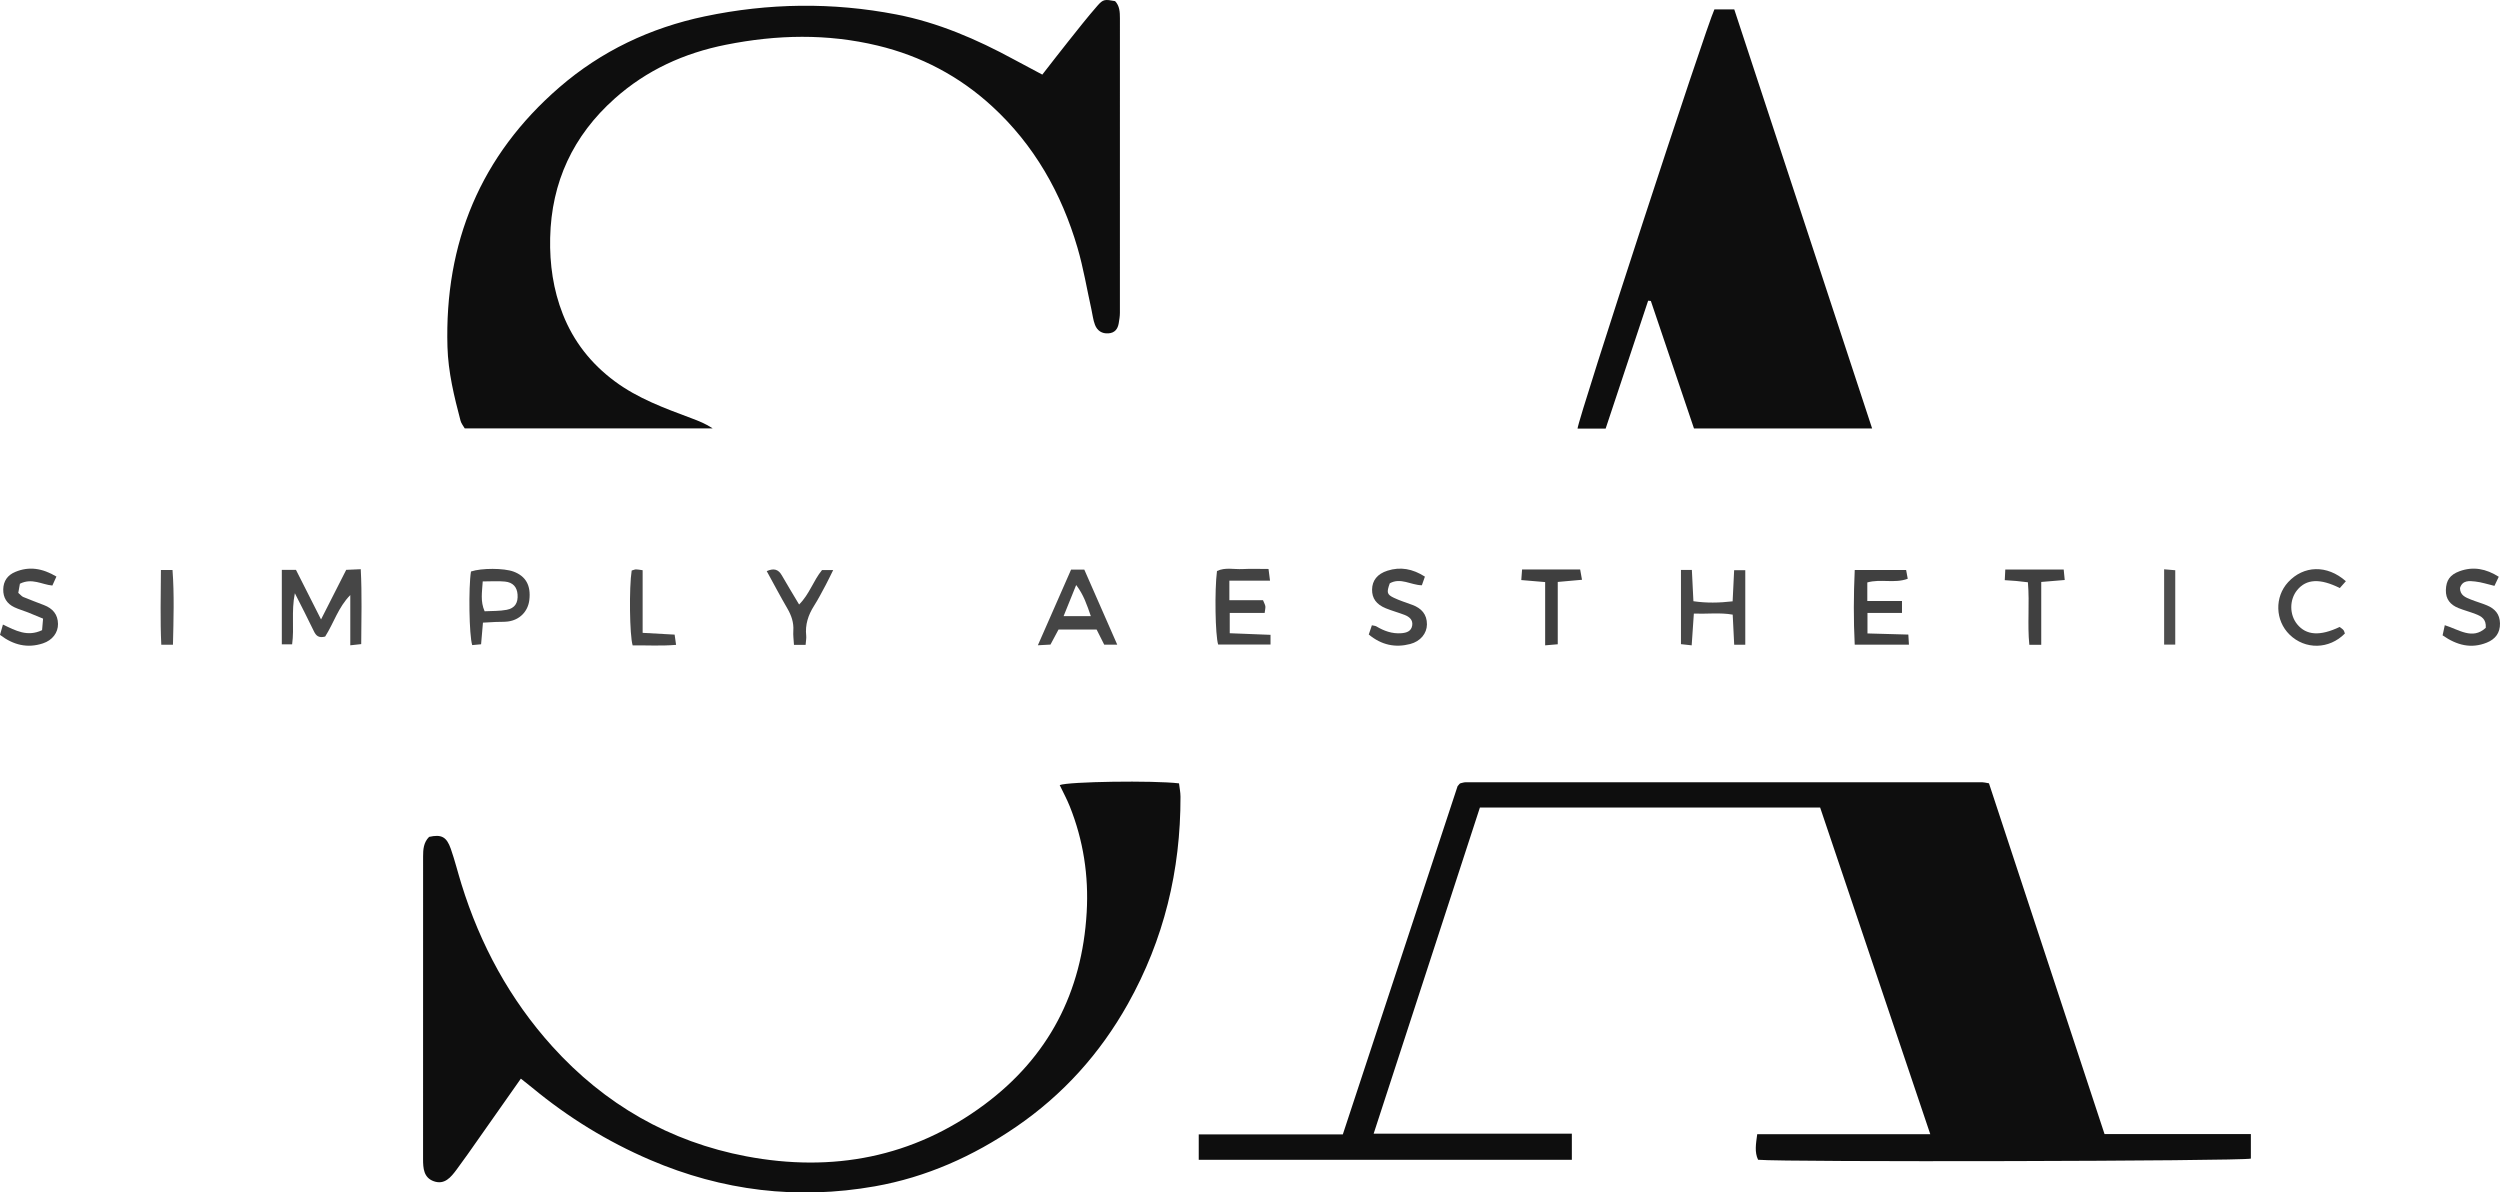 <?xml version="1.0" encoding="UTF-8"?>
<svg id="Layer_2" data-name="Layer 2" xmlns="http://www.w3.org/2000/svg" width="1891.775" height="902.376" viewBox="0 0 1891.775 902.376">
  <g id="Layer_1-2" data-name="Layer 1">
    <g>
      <g>
        <path d="M1505.066,592.739c29.154,88.481,58.175,176.555,87.454,265.414h110.734v18.573c-7.352,1.958-352.461,2.786-372.894.876-2.772-5.826-1.635-11.962-.654-19.342h130.956c-28.128-83.425-55.713-165.24-83.339-247.176h-257.471c-26.674,81.875-53.323,163.671-80.398,246.777h149.978v19.75h-282.335v-19.194h109.031c29.177-88.539,58.19-176.58,86.834-263.5,1.025-1.227,1.212-1.514,1.46-1.729.244-.211.532-.436.835-.503,1.285-.288,2.582-.741,3.875-.741,130.272-.034,260.543-.034,390.815-.007,1.291 0,2.581.392,5.12.802Z" style="fill: #0e0e0e; stroke-width: 0px;"/>
        <path d="M788.723,56.46c6.943-8.89,13.201-17.041,19.611-25.071,7.264-9.099,14.43-18.295,22.097-27.048,4.427-5.054,5.643-4.906,13.364-3.485,3.458,3.607,3.654,8.27,3.655,12.951.019,74.292.03,148.584-.012,222.876-.001,2.636-.451,5.289-.887,7.902-.73,4.378-2.954,7.321-7.772,7.676-5.027.371-8.506-2.103-10.196-6.439-1.431-3.674-1.832-7.748-2.696-11.643-3.453-15.568-6.058-31.384-10.527-46.655-12.102-41.356-32.826-77.927-64.772-107.208-24.669-22.611-53.589-37.903-86.352-45.788-38.273-9.212-76.366-8.34-114.831-.687-31.828,6.332-60.136,19.23-84.269,40.748-31.41,28.007-47.916,63.137-48.832,105.452-.43,19.883,2.29,39.173,9.582,57.714,8.124,20.655,21.312,37.36,39.122,50.647,17.624,13.148,37.937,20.494,58.184,28.089,5.486,2.058,10.941,4.2,16.088,7.688h-187.621c-1.029-1.829-2.614-3.675-3.172-5.792-4.836-18.356-9.346-36.78-9.899-55.905-2.273-78.629,24.988-144.759,84.691-196.41,31.759-27.476,68.9-45.06,110.088-53.702,48.168-10.107,96.586-10.75,144.838-1.436,31.565,6.093,60.939,18.798,89.146,34.129,6.931,3.767,13.919,7.427,21.369,11.397Z" style="fill: #0e0e0e; stroke-width: 0px;"/>
        <path d="M394.147,816.21c-11.248,16.002-21.547,30.683-31.88,45.341-5.562,7.891-11.04,15.848-16.822,23.576-4.249,5.679-9.024,11.684-17.269,8.71-7.567-2.73-8.046-9.771-8.043-16.697.029-76.295.031-152.589.025-228.884-0-5.416.295-10.714,4.553-14.978,9.204-2.047,13.195-.184,16.41,9.022,3.067,8.781,5.307,17.849,8.062,26.743,14.188,45.796,36.617,87.199,68.722,122.757,39.586,43.844,88.882,72.249,146.873,83.207,65.05,12.291,126.121.972,180.029-39.074,48.609-36.109,74.03-85.069,77.501-145.589,1.591-27.73-2.509-54.413-12.795-80.149-2.199-5.502-5.058-10.74-7.619-16.111,6.492-2.665,70.952-3.626,90.275-1.304.369,3.199,1.114,6.676,1.12,10.155.106,55.664-12.477,107.988-39.854,156.812-21.108,37.644-49.183,68.752-84.606,92.984-32.434,22.187-67.903,38.098-106.823,44.969-58.603,10.346-115.357,3.462-170.064-20.007-32.328-13.868-61.978-32.123-89.085-54.529-2.511-2.076-5.092-4.068-8.712-6.954Z" style="fill: #0e0e0e; stroke-width: 0px;"/>
        <path d="M1215.002,324.337h-21.266c.432-7.604,96.959-303.099,103.576-317.242h15.021c34.679,105.614,69.495,210.877,104.325,317.146h-134.797c-10.945-32.356-21.793-64.426-32.641-96.496-.684-.073-1.367-.146-2.051-.219-10.699,32.2-21.398,64.4-32.168,96.811Z" style="fill: #0e0e0e; stroke-width: 0px;"/>
      </g>
      <g>
        <path d="M246.043,481.7c-4.988,1.304-6.948-.716-8.599-4.186-4.259-8.953-8.851-17.748-14.32-28.613-2.806,13.982-.321,26.156-2.071,38.677h-7.798v-56.354h10.709c6.071,12.001,12.02,23.761,18.972,37.503,6.858-13.51,12.798-25.21,19.048-37.522,3.287-.145,6.443-.284,11.009-.485.988,19.236.442,37.668.348,56.682-2.812.308-4.933.54-8.273.905v-38.008c-9.154,9.261-12.489,21.178-19.025,31.402Z" style="fill: #464646; stroke-width: 0px;"/>
        <path d="M930.272,439.408v14.79h25.474c.904,2.282,1.611,3.417,1.759,4.621.154,1.249-.233,2.565-.514,4.971h-26.432v15.379c10.237.402,20.359.8,30.86,1.212v7.321h-39.629c-2.176-6.768-2.776-40.973-.885-55.605,6.121-2.974,12.844-1.149,19.317-1.48,6.276-.321,12.581-.07,19.681-.07.372,2.9.673,5.248,1.137,8.859h-30.769Z" style="fill: #434343; stroke-width: 0px;"/>
        <path d="M1272,487.439v-56.15h8.256c.385,7.803.753,15.282,1.167,23.663,9.958,1.447,19.329,1.263,29.674.085.389-8.014.752-15.48,1.145-23.568h8.43v56.384h-8.393c-.359-7.259-.713-14.417-1.125-22.753-9.519-1.681-18.94-.441-29.401-.768-.56,8.225-1.067,15.654-1.636,24.001-3.18-.35-5.83-.643-8.118-.895Z" style="fill: #474747; stroke-width: 0px;"/>
        <path d="M1413.007,454.796h26.245v9.034h-26.116v15.501c10.106.282,20.218.563,30.919.861.166,2.825.288,4.908.448,7.628h-41.024c-.927-18.888-.852-37.31.011-56.497h38.896c.359,1.969.736,4.04,1.209,6.635-10.051,3.714-20.285-.09-30.588,2.778v14.059Z" style="fill: #404040; stroke-width: 0px;"/>
        <path d="M810.491,431.043h10.017c8.083,18.42,16.292,37.125,24.917,56.78h-9.848c-1.946-3.869-3.719-7.394-5.756-11.441h-28.826c-1.934,3.613-3.79,7.082-6.092,11.382-2.378.129-5.181.282-9.546.519,8.653-19.706,16.745-38.136,25.134-57.24ZM825.435,466.219c-2.985-8.618-5.372-16.016-11.084-23.532-3.35,8.289-6.245,15.451-9.512,23.532h20.596Z" style="fill: #454545; stroke-width: 0px;"/>
        <path d="M42.698,436.288c-1.32,2.917-2.11,4.665-3.073,6.794-7.947-.702-15.36-5.95-24.557-1.367-.323,1.822-.8,4.509-1.229,6.926,1.735,1.469,2.606,2.632,3.76,3.11,5.212,2.16,10.504,4.128,15.769,6.162,6.513,2.516,10.42,7.012,10.523,14.215.093,6.52-4.133,12.324-11.397,14.714-11.614,3.822-22.225,1.398-32.494-6.436.666-2.328,1.335-4.666,2.233-7.803,9.576,4.603,18.5,9.528,29.611,4.252.226-2.617.465-5.374.755-8.735-4.239-1.75-7.833-3.288-11.469-4.719-3.403-1.339-6.957-2.337-10.255-3.887-5.641-2.651-8.545-7.269-8.418-13.552.127-6.305,3.291-10.747,9.03-13.156,10.632-4.462,20.617-2.791,31.211,3.482Z" style="fill: #444; stroke-width: 0px;"/>
        <path d="M1078.242,436.34c-.936,2.658-1.569,4.454-2.304,6.54-8.33-.142-16.08-6.075-24.285-1.471-2.477,6.918-2.235,8.421,3.171,10.983,4.474,2.12,9.254,3.598,13.912,5.325,6.896,2.558,11.109,7.167,11.04,14.825-.061,6.738-4.863,12.756-12.676,14.788-11.232,2.92-21.635.853-31.348-7.193.764-2.253,1.544-4.554,2.369-6.986,1.593.381,2.631.392,3.401.852,5.825,3.48,11.957,5.694,18.881,5.159,3.925-.304,7.466-1.423,8.21-5.77.746-4.358-2.225-6.736-5.861-8.125-4.641-1.773-9.464-3.083-14.065-4.946-7.236-2.929-10.521-7.615-10.426-14.185.1-6.894,3.942-11.852,11.687-14.31,9.736-3.089,18.863-1.487,28.294,4.515Z" style="fill: #444; stroke-width: 0px;"/>
        <path d="M1890.836,436.435c-1.245,2.628-2.185,4.611-3.268,6.897-5.052-1.194-9.75-2.778-14.563-3.302-4.457-.485-9.61-1.113-11.506,4.914.036,5.589,4.275,7.145,8.285,8.75,4.002,1.601,8.186,2.754,12.16,4.416,5.953,2.491,9.689,6.59,9.826,13.57.145,7.395-3.653,12.03-9.947,14.585-11.829,4.8-22.671,2.058-33.482-5.493.502-2.33,1.006-4.671,1.654-7.677,10.786,3.335,20.949,11.306,31.009,1.985.482-6.766-3.453-8.759-7.536-10.372-4.317-1.705-8.854-2.857-13.158-4.591-6.06-2.442-9.703-6.667-9.493-13.681.215-7.176,2.97-11.488,10.34-14.184,10.379-3.796,20.019-1.902,29.677,4.182Z" style="fill: #444; stroke-width: 0px;"/>
        <path d="M365.459,471.159c-.525,6.082-.946,10.966-1.413,16.372-2.458.227-4.634.428-6.716.621-2.353-7.19-2.882-43.68-.936-55.691,7.938-2.667,24.935-2.633,32.188.063,9.325,3.467,13.263,10.533,11.975,21.492-1.025,8.723-7.374,15.188-16.266,16.291-2.961.367-5.986.202-8.98.329-2.95.125-5.898.31-9.851.523ZM365.28,439.976c-.491,8.226-1.871,15.014,1.427,22.581,5.605-.318,11.274-.057,16.691-1.099,6.309-1.214,8.73-5.331,8.239-11.669-.43-5.551-3.447-9.082-9.482-9.702-5.208-.535-10.515-.111-16.875-.111Z" style="fill: #444; stroke-width: 0px;"/>
        <path d="M1775.143,439.812c-1.815,2.041-3.253,3.659-4.597,5.171-14.979-7.485-25.304-6.914-32.221,1.504-5.977,7.275-5.982,18.617-.011,25.918,6.868,8.398,17.25,9.111,32.125,2.017.879.699,2.028,1.386,2.855,2.349.598.696.767,1.76,1.106,2.607-11.884,12.065-30.049,12.383-41.87.839-10.926-10.67-11.417-28.5-1.092-39.686,11.695-12.671,29.412-13.354,43.706-.72Z" style="fill: #454545; stroke-width: 0px;"/>
        <path d="M609.615,487.977h-8.809c-.196-3.673-.731-7.197-.493-10.667.429-6.253-1.462-11.637-4.56-16.959-5.309-9.12-10.226-18.468-15.558-28.176,5.577-2.472,8.866-1.247,11.418,3.207,4.112,7.175,8.428,14.234,13.077,22.047,7.837-7.775,10.711-17.982,17.338-26.053h8.446c-2.24,4.498-3.888,8.032-5.733,11.459-2.829,5.257-5.559,10.59-8.757,15.62-4.419,6.951-6.816,14.262-5.92,22.57.206,1.915-.23,3.899-.45,6.952Z" style="fill: #444; stroke-width: 0px;"/>
        <path d="M1169.233,488.339v-47.876c-6.333-.532-11.772-.989-18.062-1.518.221-2.939.4-5.332.6-7.998h43.952c.426,2.393.804,4.512,1.386,7.78-6.141.548-11.593,1.034-18.345,1.637v47.163c-3.47.295-5.638.48-9.53.811Z" style="fill: #3f3f3f; stroke-width: 0px;"/>
        <path d="M1544.624,487.946h-9.008c-1.578-15.416.289-31-1.082-47.33-3.182-.361-6.004-.725-8.834-.988-2.592-.241-5.195-.373-8.677-.613.144-2.894.262-5.272.4-8.034h44.201c.247,2.537.48,4.923.772,7.91-6.045.503-11.247.936-17.771,1.479v47.576Z" style="fill: #404040; stroke-width: 0px;"/>
        <path d="M477.999,431.735c1.347-.384,2.282-.851,3.227-.871,1.264-.028,2.535.291,5.067.629v47.389c8.701.482,16.175.896,24.205,1.34.343,2.432.641,4.542,1.095,7.753-11.426.951-22.247.27-32.86.396-2.326-7.64-2.756-43.835-.734-56.635Z" style="fill: #464646; stroke-width: 0px;"/>
        <path d="M121.777,431.301h8.768c1.389,18.88.778,37.531.335,56.6h-8.831c-.88-18.737-.368-37.386-.272-56.6Z" style="fill: #4d4d4d; stroke-width: 0px;"/>
        <path d="M1637.619,430.788c3.469.294,5.645.479,8.414.714v56.286h-8.414v-57Z" style="fill: #4d4d4d; stroke-width: 0px;"/>
      </g>
    </g>
  </g>
</svg>